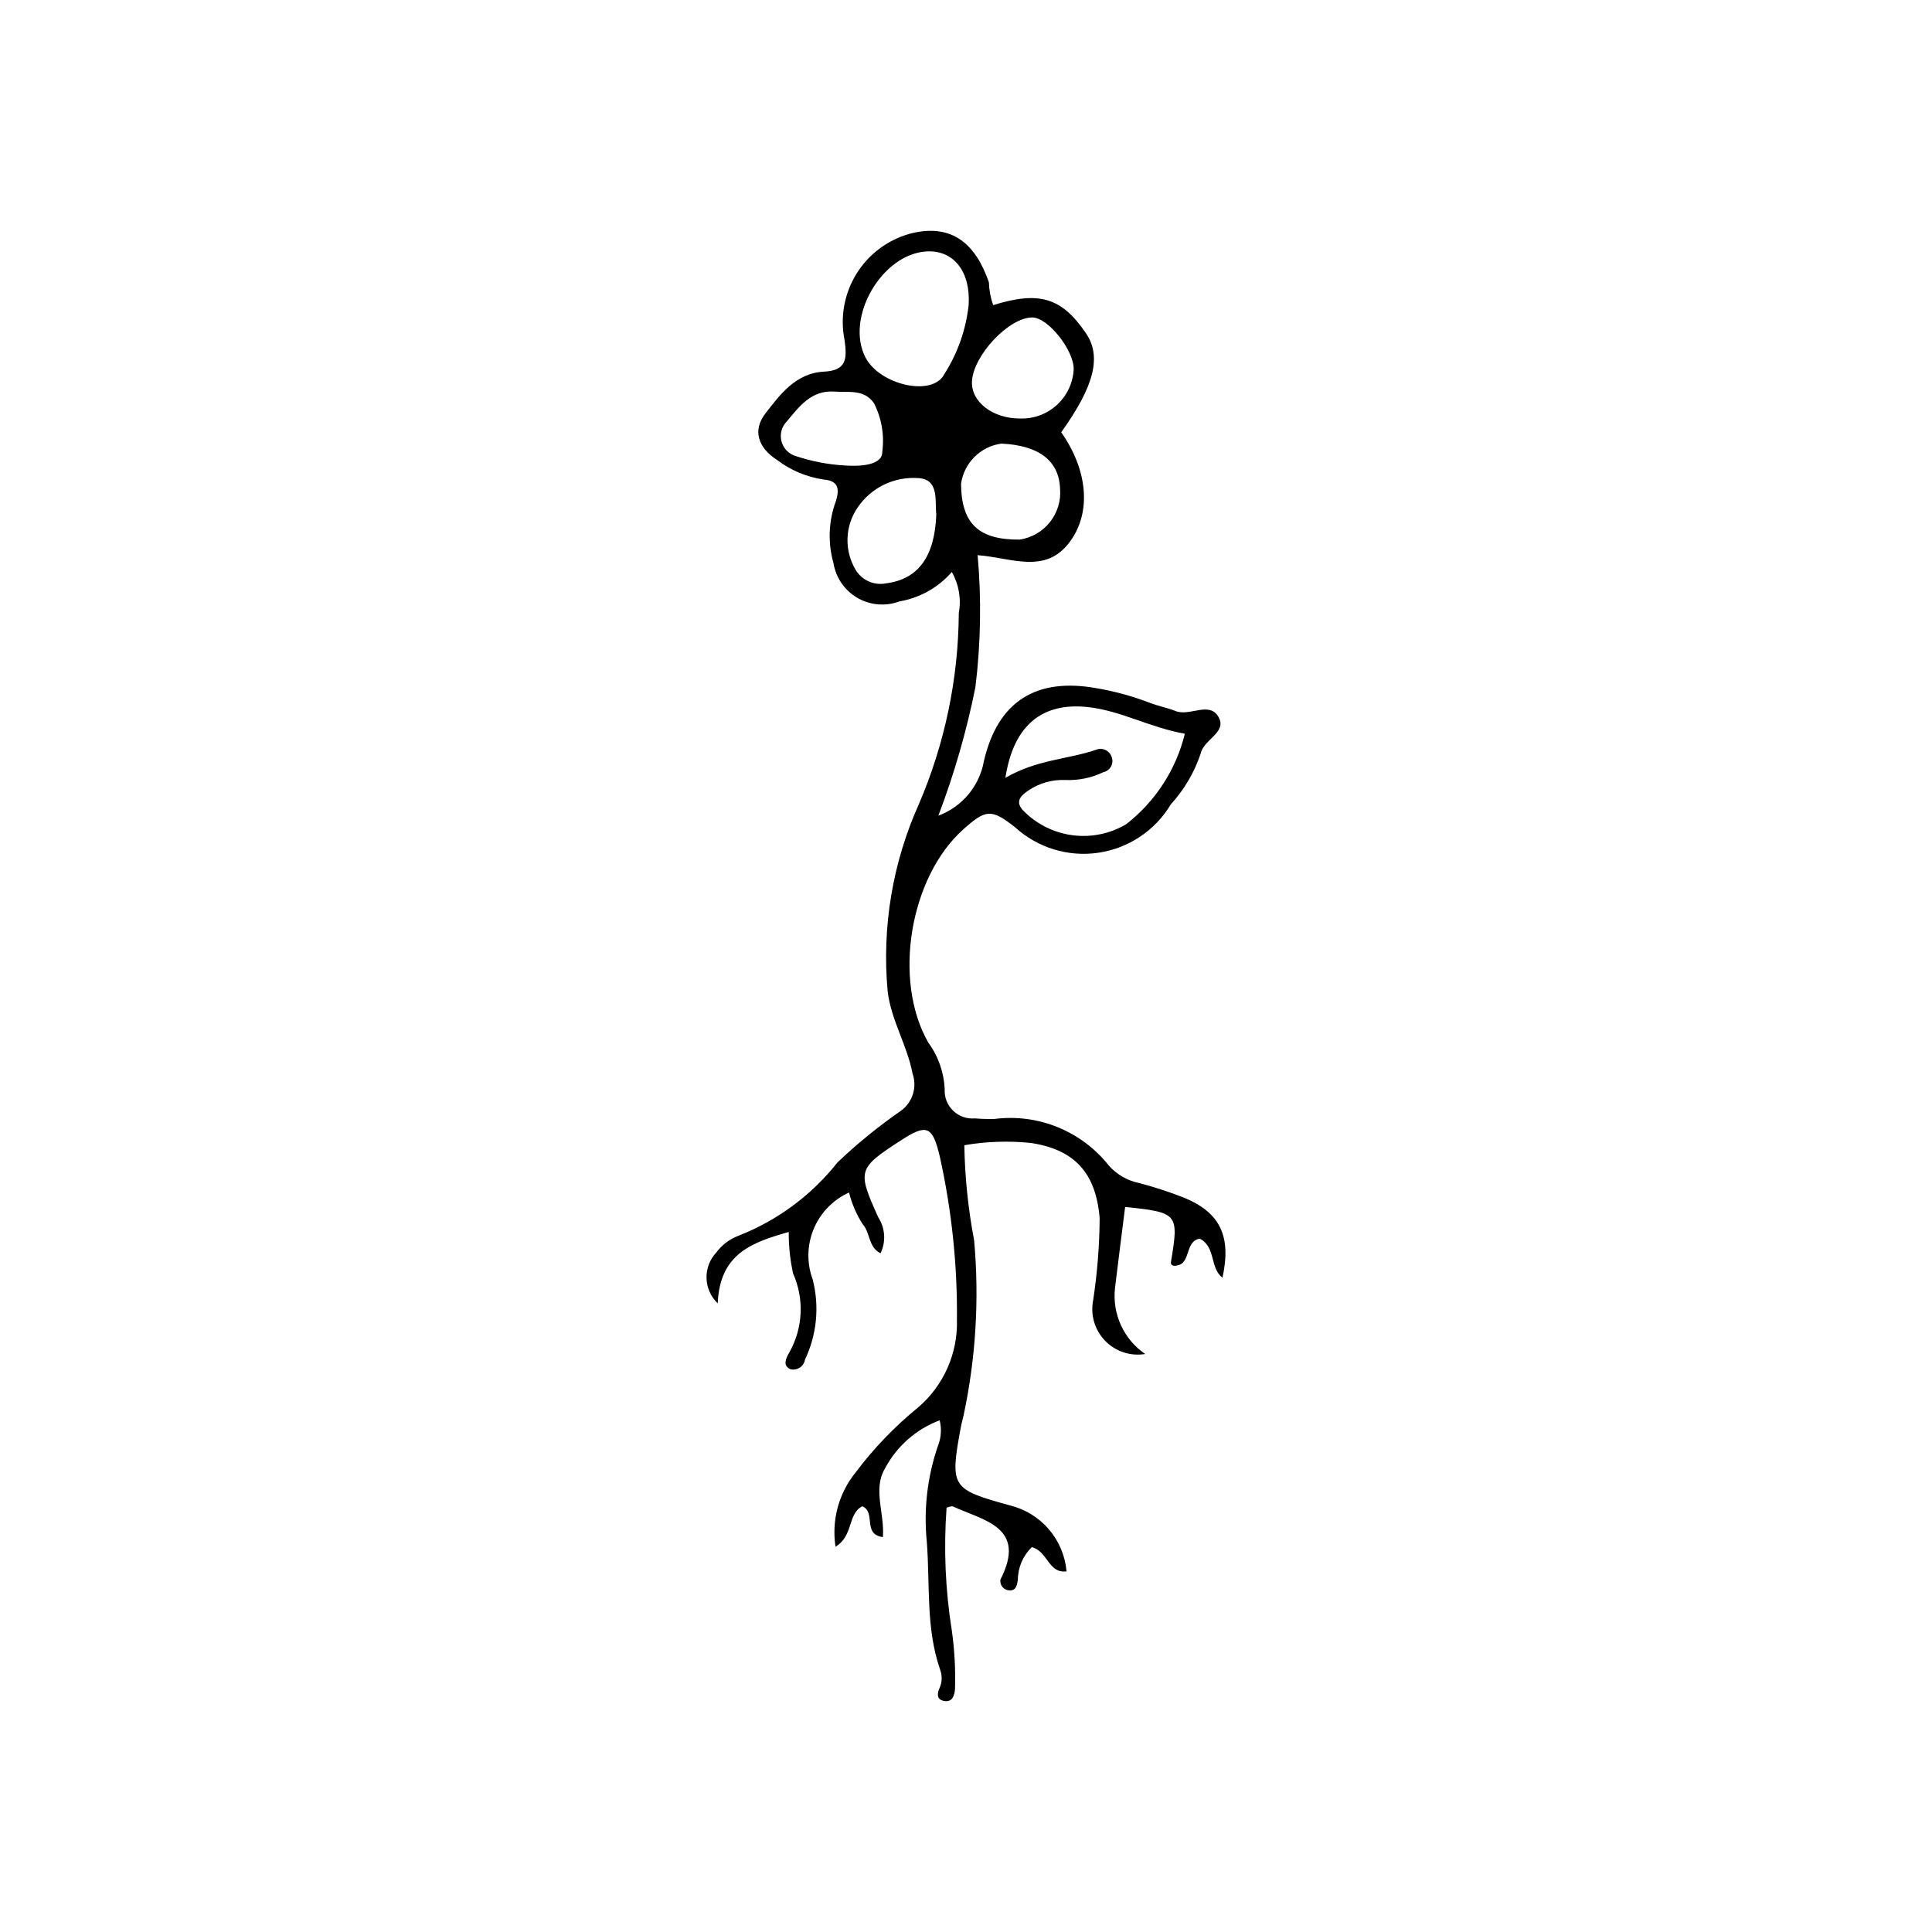 <?xml version="1.0" encoding="UTF-8"?>
<!-- Uploaded to: SVG Repo, www.svgrepo.com, Generator: SVG Repo Mixer Tools -->
<svg fill="#000000" width="800px" height="800px" version="1.1" viewBox="144 144 512 512" xmlns="http://www.w3.org/2000/svg">
 <path d="m353.03 470.48c-9.797 2.801-18.27 5.731-18.828 18.918-3.82-3.644-3.969-9.691-0.336-13.516 1.461-1.969 3.453-3.481 5.742-4.359 10.363-4.035 19.465-10.766 26.359-19.496 5.266-5.004 10.91-9.594 16.883-13.73 3.027-2.258 4.238-6.223 2.988-9.785-1.438-7.586-5.672-14.066-6.598-21.797-1.562-16.988 1.289-34.09 8.289-49.648 6.859-15.992 10.453-33.195 10.562-50.594 0.684-3.734 0.031-7.59-1.844-10.891-3.594 4.121-8.496 6.875-13.883 7.797-3.668 1.371-7.754 1.023-11.141-0.938-3.387-1.965-5.715-5.344-6.344-9.207-1.527-5.394-1.309-11.137 0.621-16.398 1.168-3.609 0.379-5.465-3.223-5.754v-0.004c-4.488-0.656-8.734-2.441-12.348-5.188-5.074-3.262-6.531-7.859-3.109-12.293 3.949-5.113 8.121-10.727 15.512-11.105 6.043-0.312 6.184-3.387 5.481-8.387v-0.008c-1.199-5.992-0.094-12.215 3.094-17.43 3.188-5.215 8.223-9.035 14.102-10.699 11.266-2.996 17.57 2.707 21.062 12.859 0.062 2.059 0.438 4.094 1.121 6.035 12.211-3.805 18.168-2.008 24.586 7.43 4.199 6.176 2.262 13.961-6.543 26.262 6.894 9.828 8.102 20.891 2.461 28.789-6.488 9.09-15.605 4.438-24.613 3.785v0.004c1.031 11.637 0.836 23.355-0.586 34.953-2.324 11.609-5.609 23.008-9.82 34.074 6.309-2.348 10.902-7.856 12.074-14.484 3.672-15.812 13.852-22.199 29.887-19.285 4.785 0.816 9.48 2.106 14.016 3.84 2.246 0.887 4.672 1.312 6.914 2.207 3.797 1.516 9.145-2.852 11.488 1.824 1.969 3.926-4.121 5.723-4.894 9.535v0.004c-1.668 4.938-4.344 9.477-7.856 13.328-4.144 6.949-11.195 11.668-19.199 12.852-8.004 1.184-16.117-1.293-22.098-6.746-6.269-4.918-7.707-4.852-13.801 0.625-14.098 12.668-18.676 39.891-9.199 56.434v0.004c2.629 3.578 4.141 7.856 4.348 12.293-0.137 2.137 0.664 4.227 2.191 5.723 1.531 1.5 3.637 2.254 5.769 2.074 1.734 0.137 3.473 0.188 5.211 0.148 11.59-1.488 23.109 3.211 30.352 12.383 2.094 2.344 4.883 3.949 7.957 4.586 4.031 1.055 8 2.348 11.879 3.871 9.68 3.938 12.652 10.273 10.254 21.219-3.422-2.586-1.691-8.109-6.004-10.336-4.012 0.641-2.309 6.504-6 7.09-0.984 0.312-1.789-0.07-1.656-0.867 2.144-12.855 1.902-13.18-12.137-14.625-0.902 7.18-1.832 14.367-2.695 21.562l0.004-0.004c-0.367 3.356 0.184 6.746 1.594 9.812 1.41 3.066 3.629 5.695 6.418 7.598-3.902 0.645-7.875-0.664-10.625-3.504-2.754-2.84-3.938-6.848-3.172-10.727 1.098-7.203 1.672-14.477 1.723-21.766-0.988-11.973-6.598-18.195-18.332-19.949l-0.004 0.004c-5.844-0.586-11.738-0.383-17.527 0.609 0.145 8.453 1.012 16.875 2.594 25.18 1.406 15.547 0.461 31.215-2.801 46.477-0.215 1.02-0.527 2.019-0.719 3.043-2.922 15.93-2.59 16.457 13.012 20.758h0.004c4.012 0.98 7.617 3.191 10.309 6.324 2.691 3.137 4.332 7.035 4.691 11.148-4.859 0.637-4.894-5.277-9.207-6.418v0.004c-2.356 2.285-3.688 5.426-3.695 8.707-0.258 1.402-0.438 2.848-2.238 2.75h-0.004c-0.707-0.02-1.371-0.34-1.828-0.883-0.457-0.539-0.66-1.25-0.559-1.949 7.16-13.996-4.414-15.637-12.68-19.453-0.547 0.031-1.082 0.168-1.582 0.395-0.793 10.863-0.324 21.781 1.391 32.539 0.727 5.133 1.008 10.32 0.844 15.5-0.129 1.668-0.691 3.691-3.106 3.109-1.762-0.422-1.641-1.918-1.027-3.293v0.004c0.734-1.578 0.797-3.387 0.172-5.008-3.809-11.008-2.629-22.566-3.516-33.887v-0.004c-0.867-8.641 0.168-17.363 3.027-25.562 0.797-2.102 0.93-4.394 0.383-6.574-6.258 2.348-11.43 6.918-14.531 12.836-3.219 5.438-0.008 11.914-0.52 18.113-5.516-0.762-1.707-6.57-5.461-8.176-3.945 2.051-2.262 7.785-7.086 10.727v0.004c-1.09-7.059 0.871-14.246 5.391-19.777 4.812-6.398 10.387-12.188 16.605-17.234 6.68-5.769 10.418-14.238 10.18-23.062 0.145-14.559-1.379-29.086-4.535-43.297-1.918-8.195-3.473-8.762-10.281-4.344-11.504 7.469-11.656 7.984-5.996 20.477h0.004c1.812 2.84 2.027 6.418 0.566 9.457-3.281-1.598-2.691-5.445-4.731-7.699-1.66-2.578-2.879-5.414-3.617-8.395-4.227 1.91-7.57 5.348-9.359 9.629-1.789 4.277-1.887 9.074-0.273 13.422 1.824 7.098 1.102 14.609-2.043 21.227-0.141 0.875-0.645 1.648-1.383 2.133-0.742 0.48-1.652 0.629-2.512 0.406-2.012-0.898-1.234-2.75-0.301-4.367h0.004c3.668-6.434 4.051-14.23 1.035-20.996-0.793-3.613-1.176-7.301-1.148-11zm57.406-120.34c8.371-4.879 16.504-4.871 23.973-7.422 0.812-0.352 1.734-0.34 2.539 0.031 0.801 0.367 1.41 1.062 1.672 1.906 0.301 0.824 0.223 1.738-0.203 2.504-0.43 0.762-1.168 1.305-2.027 1.48-3.152 1.516-6.633 2.227-10.125 2.07-3.492-0.141-6.934 0.852-9.809 2.832-2.516 1.664-3.422 3.352-0.859 5.691 3.5 3.402 8.02 5.559 12.867 6.141 4.844 0.582 9.75-0.445 13.953-2.922 7.75-6.016 13.242-14.473 15.582-24-9.422-1.691-17.055-6.16-25.816-7.082-11.82-1.242-19.57 4.613-21.746 18.77zm-9.73-125.36c0.535-8.785-3.965-14.523-11.094-14.152-11.906 0.621-21.695 17.527-16.262 28.086 3.762 7.309 17.84 10.574 20.922 4.402h0.004c3.531-5.531 5.731-11.809 6.43-18.336zm13.684 30.129c7.481 0.227 13.766-5.57 14.148-13.043 0.07-5.047-6.754-13.648-10.891-13.73-6.144-0.125-15.703 9.957-16.066 16.941-0.281 5.41 5.547 9.887 12.809 9.832zm-0.199 32.094c6.637-0.969 11.348-6.965 10.727-13.637-0.324-7.312-5.672-11.367-15.574-11.805v-0.004c-5.523 0.785-9.863 5.117-10.66 10.637 0.09 10.543 4.625 14.875 15.508 14.809zm-22.062-6.695c-0.414-3.582 0.84-9.289-4.773-9.609l0.004 0.004c-6.34-0.461-12.449 2.481-16.039 7.727-1.688 2.438-2.633 5.309-2.723 8.273-0.09 2.961 0.68 5.887 2.219 8.422 1.699 2.719 4.906 4.098 8.047 3.461 8.426-1.102 12.84-6.969 13.27-18.277zm-24.457-12.965c4.445 0.336 10.156-0.074 10.133-3.555 0.605-4.438-0.16-8.953-2.195-12.945-2.621-3.766-6.695-2.797-10.43-3.066-6.172-0.449-9.383 3.969-12.629 7.867v-0.004c-1.402 1.398-1.953 3.438-1.441 5.348 0.508 1.914 2.004 3.406 3.918 3.918 4.09 1.355 8.34 2.176 12.645 2.438z"/>
</svg>